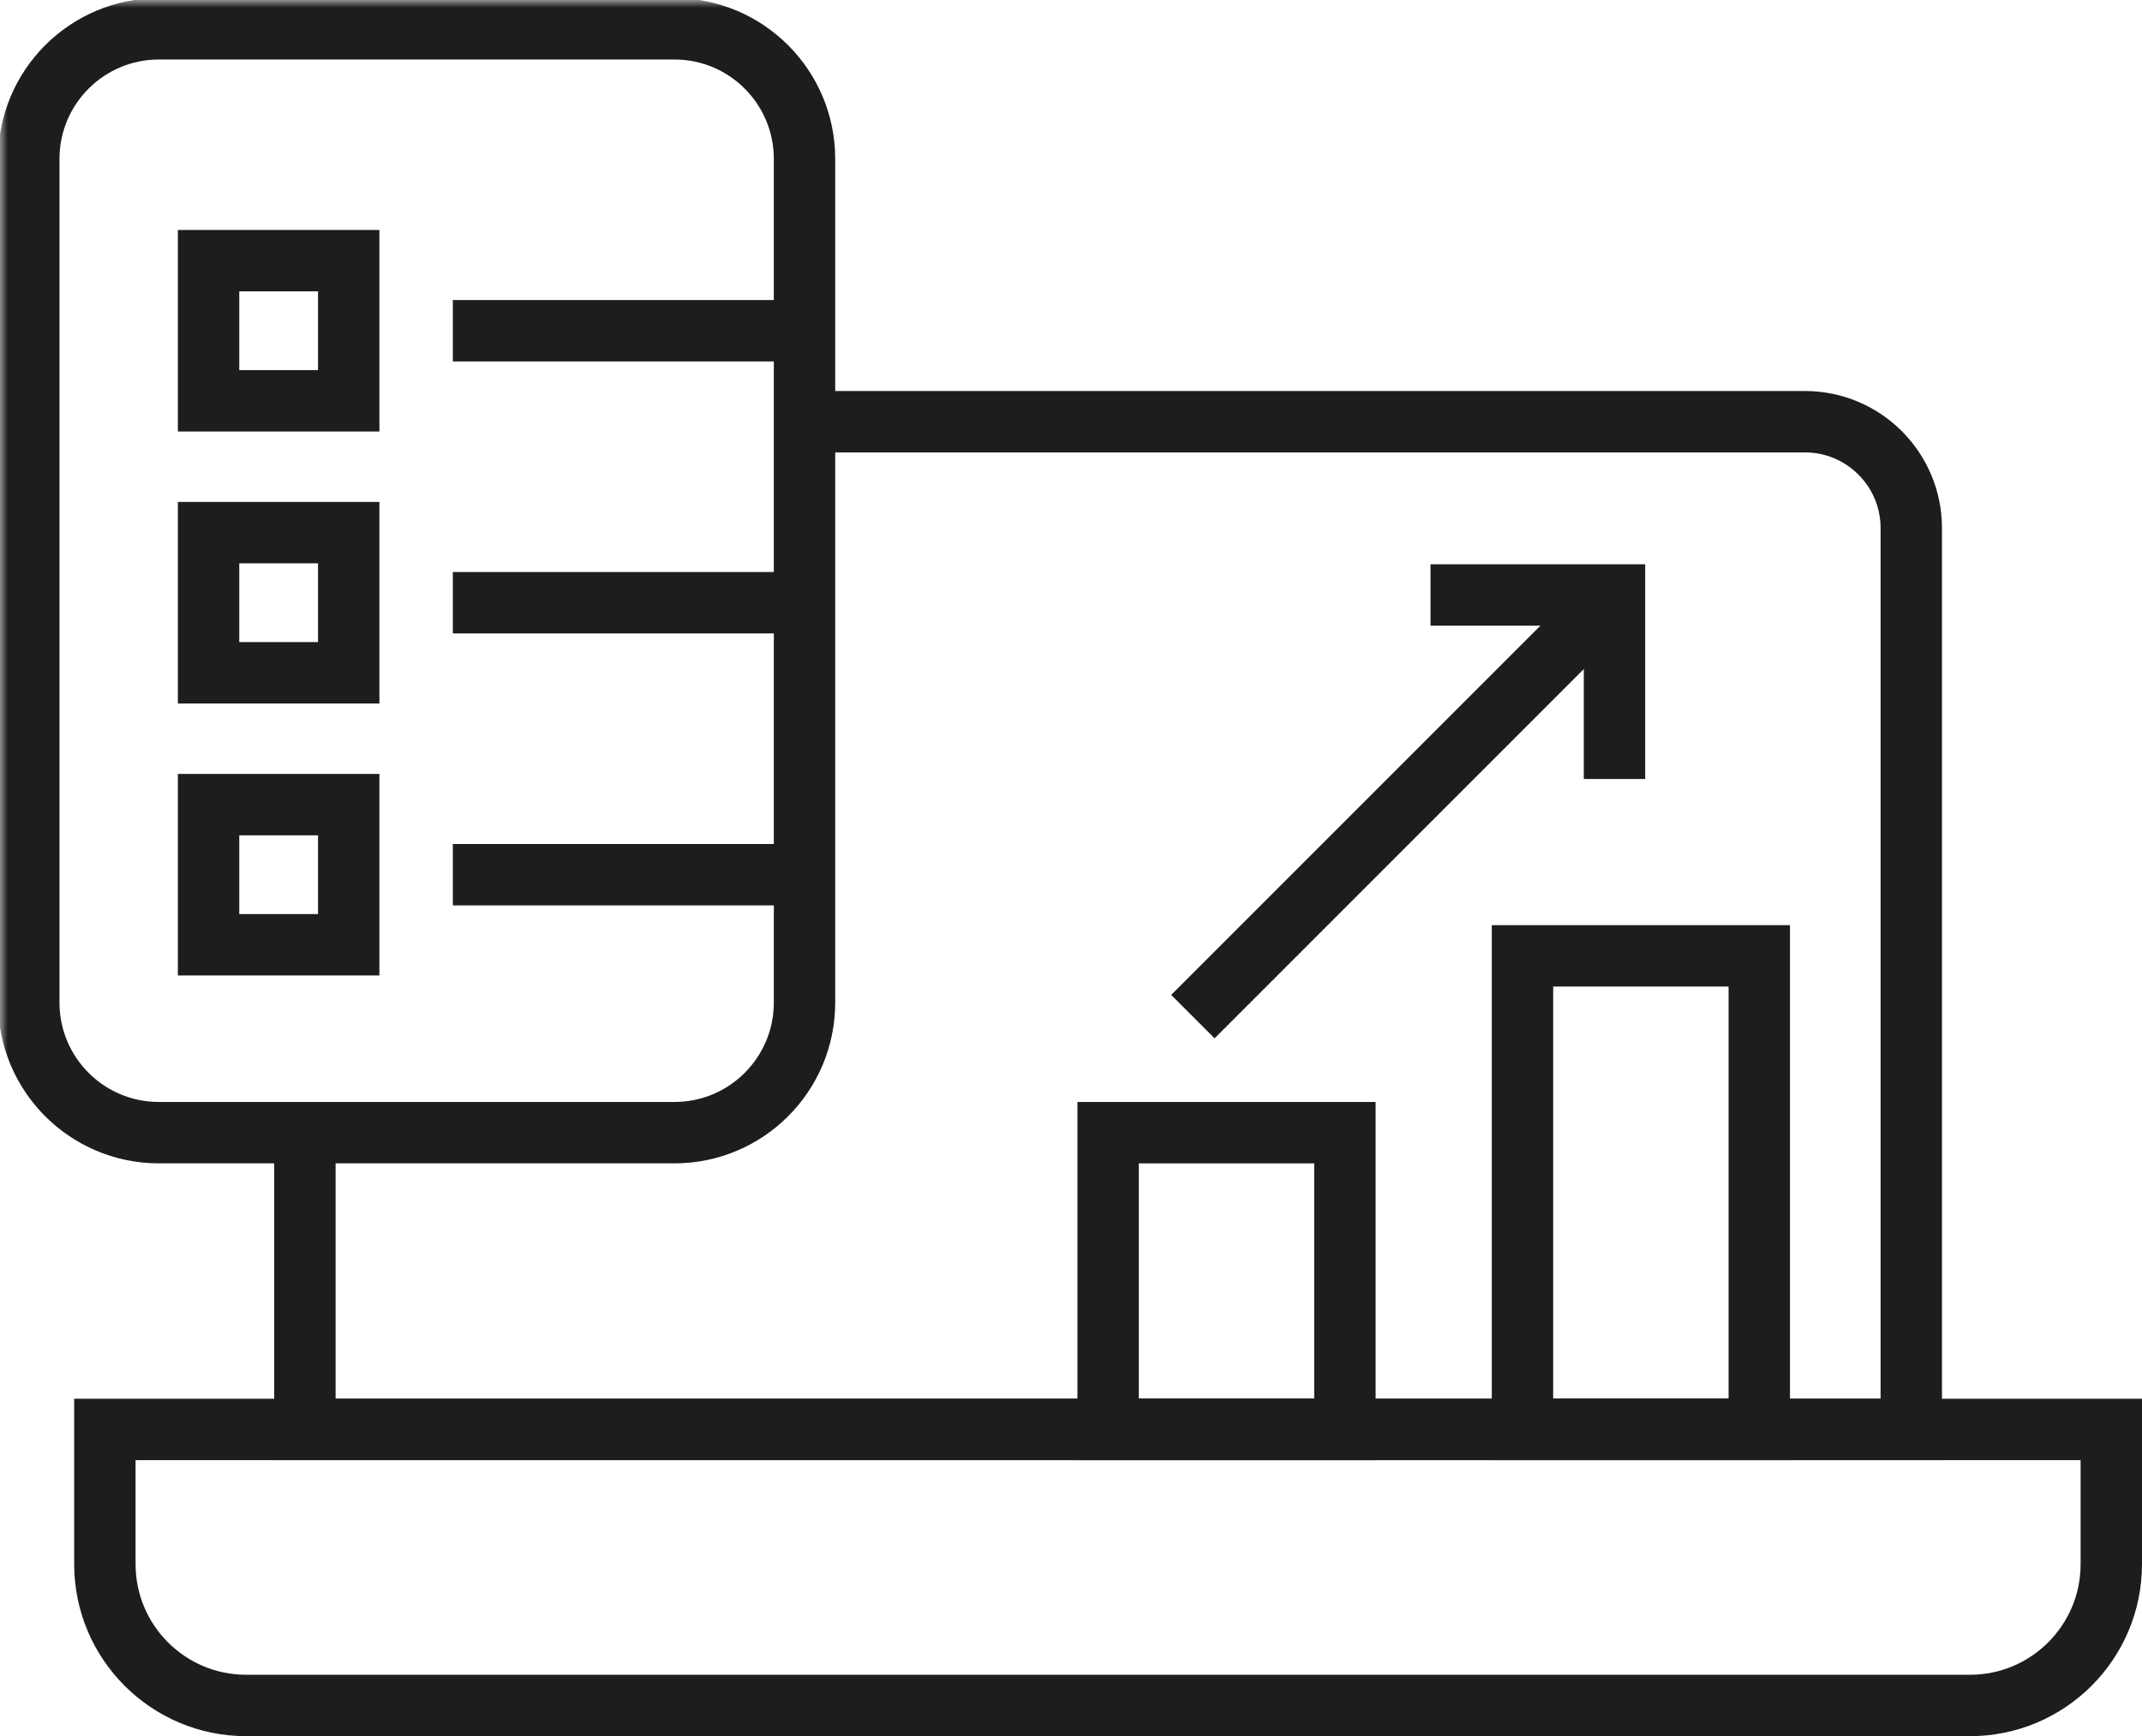 <?xml version="1.0" encoding="UTF-8"?>
<svg xmlns="http://www.w3.org/2000/svg" xmlns:xlink="http://www.w3.org/1999/xlink" width="139.577px" height="113.124px" viewBox="0 0 139.577 113.124" version="1.1">
  <title>iamge2 copy</title>
  <defs>
    <polygon id="path-1" points="0 113 139.454 113 139.454 0 0 0"></polygon>
  </defs>
  <g id="Design" stroke="none" stroke-width="1" fill="none" fill-rule="evenodd">
    <g id="Bearing68---Integrations" transform="translate(-890.829, -1641)">
      <g id="iamge2-copy" transform="translate(890.829, 1641)">
        <path d="M137.577,93.138 L6.834,93.138 L6.834,101.913 C6.834,106.999 10.959,111.124 16.045,111.124 L128.366,111.124 C133.453,111.124 137.577,106.999 137.577,101.913 L137.577,93.138 Z" id="Stroke-1" stroke="#1D1D1B" stroke-width="4"></path>
        <path d="M19.868,73.801 L19.868,93.138 L124.543,93.138 L124.543,34.412 C124.543,30.581 121.439,27.477 117.609,27.477 L52.425,27.477" id="Stroke-3" stroke="#1D1D1B" stroke-width="4"></path>
        <mask id="mask-2" fill="white">
          <use xlink:href="#path-1"></use>
        </mask>
        <g id="Clip-6"></g>
        <polygon id="Stroke-5" stroke="#1D1D1B" stroke-width="4" mask="url(#mask-2)" points="99.208 93.137 114.638 93.137 114.638 62.281 99.208 62.281"></polygon>
        <polygon id="Stroke-7" stroke="#1D1D1B" stroke-width="4" mask="url(#mask-2)" points="72.207 93.139 87.637 93.139 87.637 73.802 72.207 73.802"></polygon>
        <polyline id="Stroke-8" stroke="#1D1D1B" stroke-width="4" mask="url(#mask-2)" points="93.214 38.767 105.204 38.767 105.204 50.757"></polyline>
        <line x1="105.204" y1="38.767" x2="77.731" y2="66.239" id="Stroke-9" stroke="#1D1D1B" stroke-width="4" mask="url(#mask-2)"></line>
        <path d="M43.947,73.801 L10.353,73.801 C5.672,73.801 1.876,70.007 1.876,65.324 L1.876,10.355 C1.876,5.672 5.672,1.878 10.353,1.878 L43.947,1.878 C48.629,1.878 52.424,5.672 52.424,10.355 L52.424,65.324 C52.424,70.007 48.629,73.801 43.947,73.801 Z" id="Stroke-10" stroke="#1D1D1B" stroke-width="4" mask="url(#mask-2)"></path>
        <polygon id="Stroke-11" stroke="#1D1D1B" stroke-width="4" mask="url(#mask-2)" points="13.591 26.116 22.723 26.116 22.723 16.984 13.591 16.984"></polygon>
        <line x1="29.508" y1="21.55" x2="52.424" y2="21.55" id="Stroke-12" stroke="#1D1D1B" stroke-width="4" mask="url(#mask-2)"></line>
        <polygon id="Stroke-13" stroke="#1D1D1B" stroke-width="4" mask="url(#mask-2)" points="13.591 43.837 22.723 43.837 22.723 34.705 13.591 34.705"></polygon>
        <line x1="29.508" y1="39.272" x2="52.424" y2="39.272" id="Stroke-14" stroke="#1D1D1B" stroke-width="4" mask="url(#mask-2)"></line>
        <polygon id="Stroke-15" stroke="#1D1D1B" stroke-width="4" mask="url(#mask-2)" points="13.591 61.559 22.723 61.559 22.723 52.427 13.591 52.427"></polygon>
        <line x1="29.508" y1="56.993" x2="52.424" y2="56.993" id="Stroke-16" stroke="#1D1D1B" stroke-width="4" mask="url(#mask-2)"></line>
      </g>
    </g>
  </g>
</svg>
